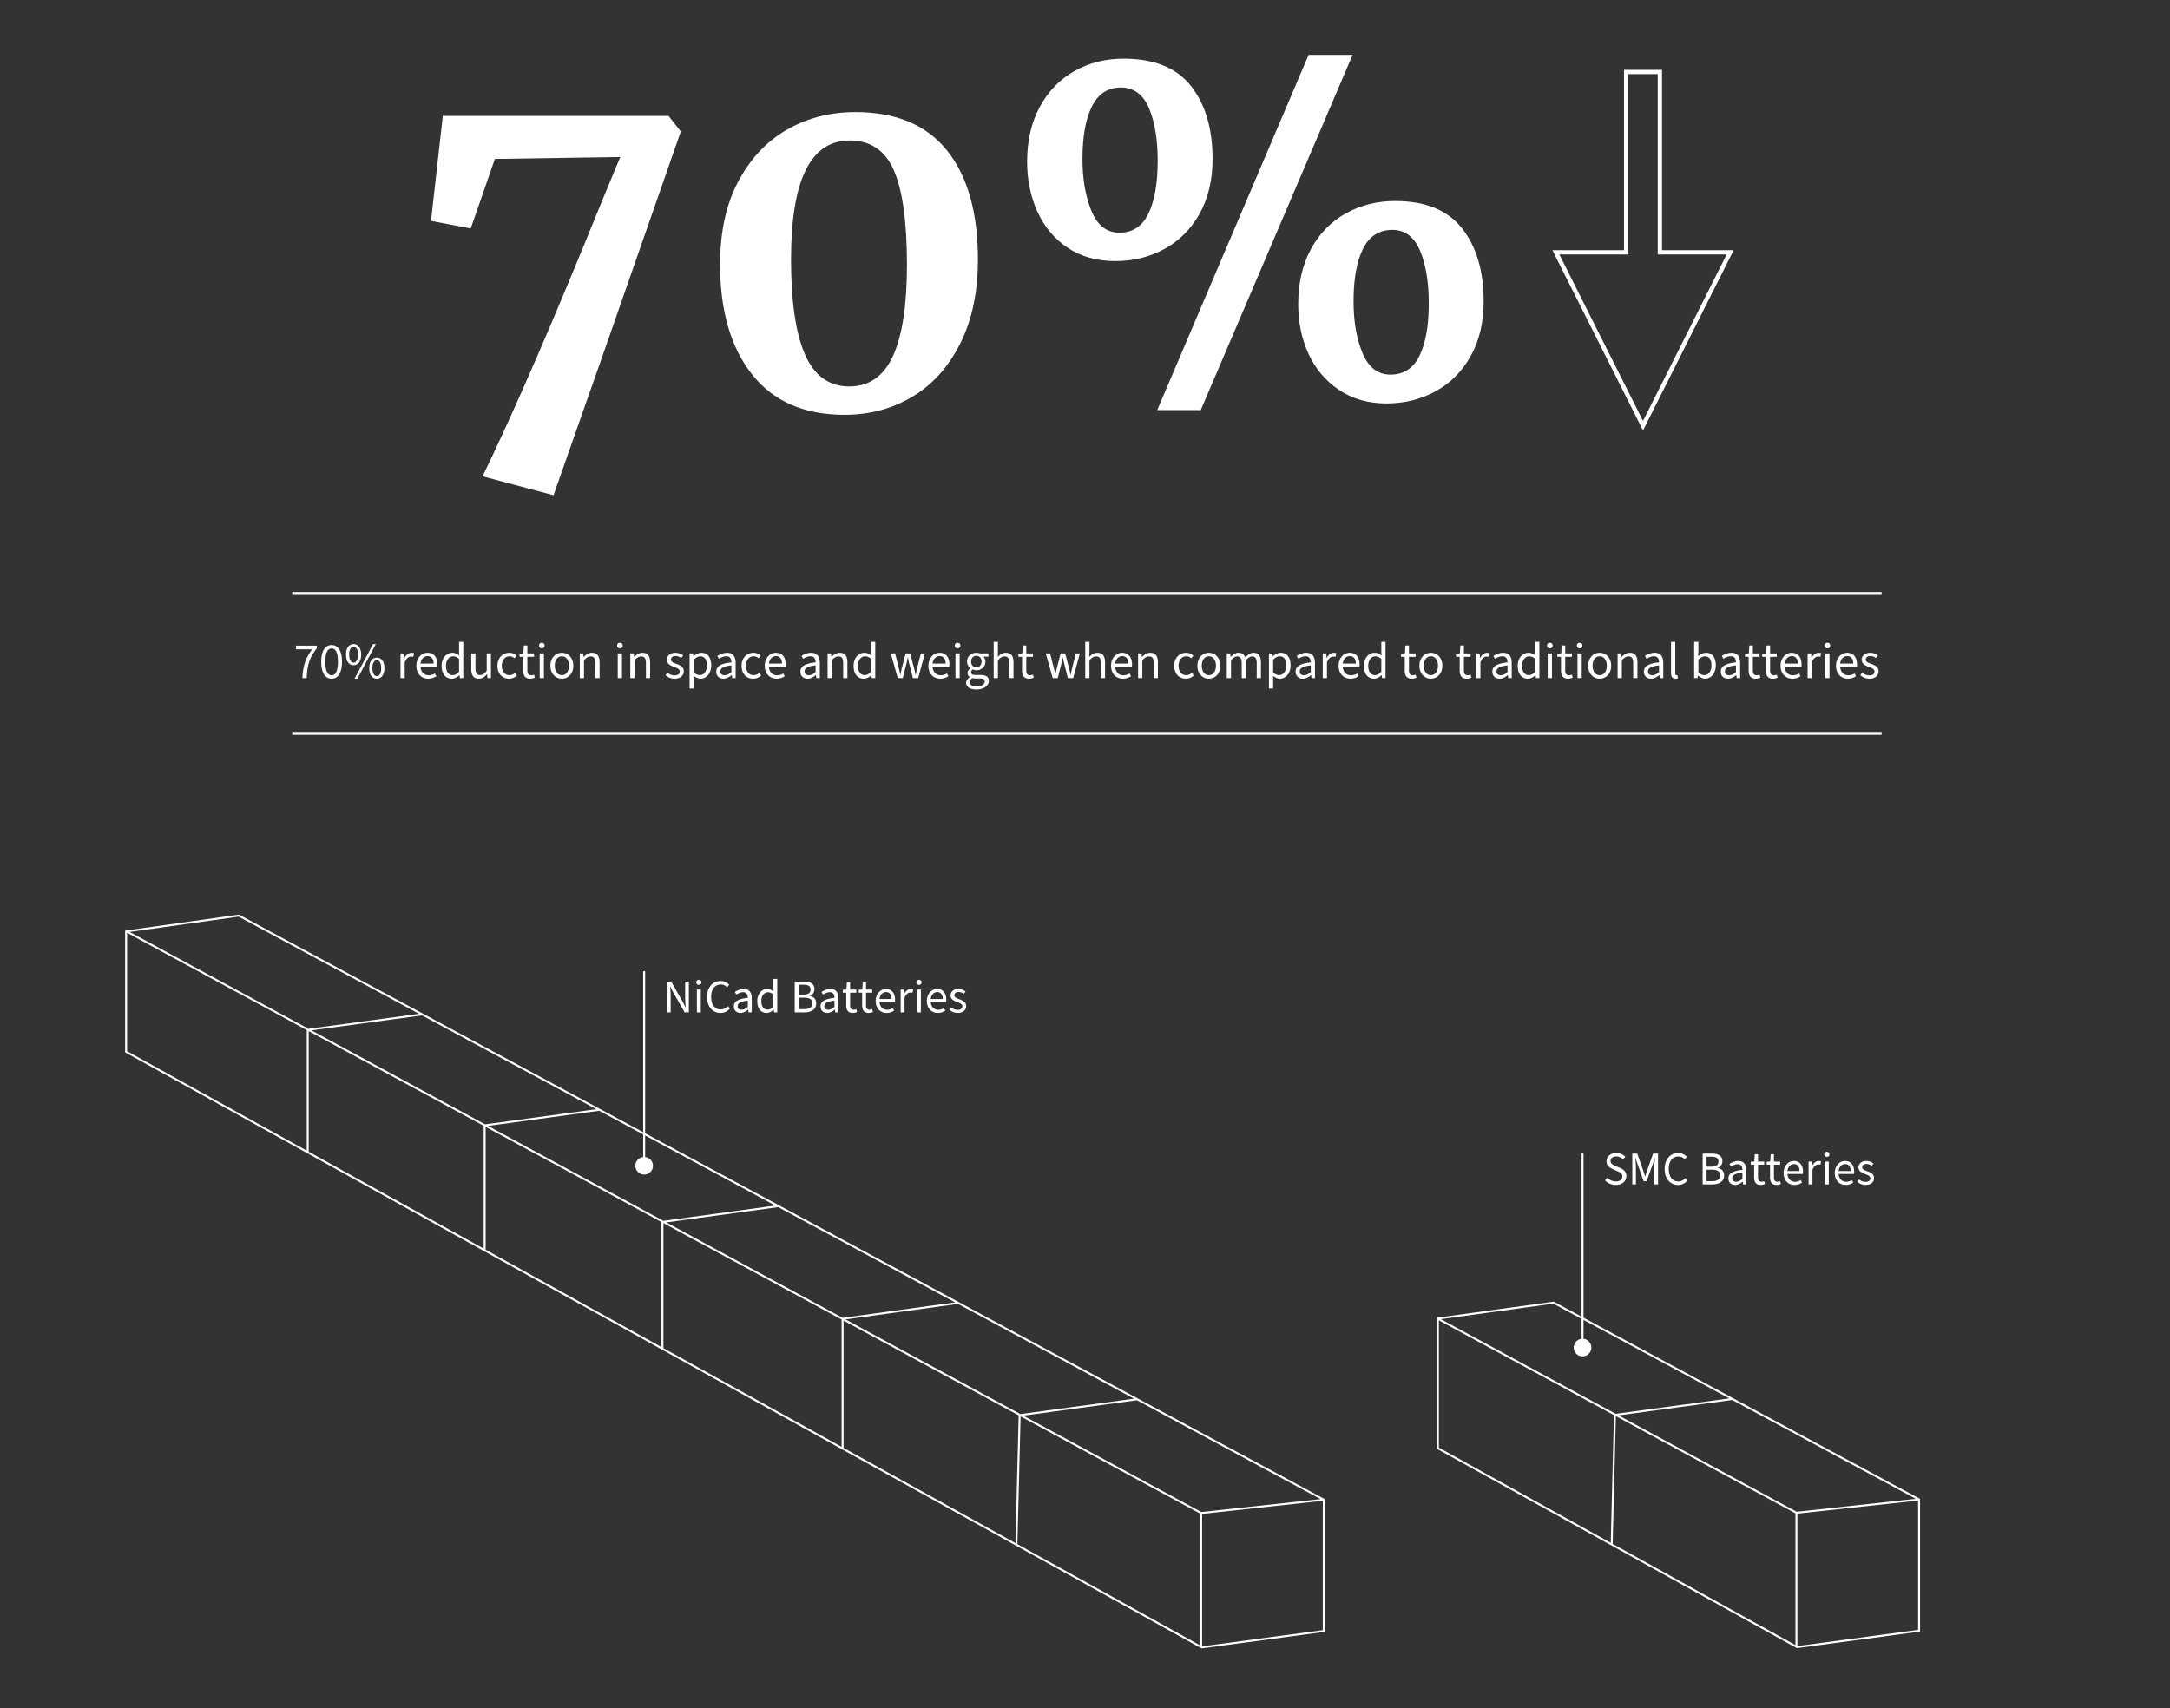 <svg width="1110" height="874" viewBox="0 0 1110 874" xmlns="http://www.w3.org/2000/svg" xmlns:xlink="http://www.w3.org/1999/xlink">
    <rect x="0" y="0" width="1110" height="874" fill="#333333" stroke="none"/>
    <defs>
        <path id="c8g1s3veua" d="M0 0h1110v873H0z"/>
    </defs>
    <g transform="translate(0 .9)" fill="none" fill-rule="evenodd">
        <mask id="y87hhlcg7b" fill="#fff">
            <use xlink:href="#c8g1s3veua"/>
        </mask>
        <g fill="#FFF" mask="url(#y87hhlcg7b)">
            <path d="M794.743 665 735 673.221v67.322h.504l-.013.023L918.98 842.183l.145.081 63.027-8.465v-67.897L794.888 665.078l-.145-.078zm-57.749 8.962 57.562-7.921 90.015 48.464-58.117 7.883-89.46-48.426zm-.988 65.74v-65.137l89.563 48.482-1.638 65.348-87.925-48.693zm91.938-16.506 58.124-7.885 93.923 50.568-60.972 6.617-91.075-49.3zm-3.026 65.746 1.637-65.361 91.862 49.727v67.414l-93.499-51.78zm94.497-15.485 61.731-6.699v66.162l-61.731 8.29v-67.753z"/>
            <path d="M810 589v95.028a4.5 4.5 0 1 1-1 0V589h1z" fill-rule="nonzero"/>
            <g fill-rule="nonzero">
                <path d="M826.528 605.288c3.312 0 5.376-1.992 5.376-4.488 0-2.328-1.416-3.432-3.24-4.2l-2.256-.984c-1.224-.504-2.592-1.08-2.592-2.592 0-1.392 1.152-2.28 2.904-2.28 1.368 0 2.592.552 3.552 1.464l1.104-1.344a6.567 6.567 0 0 0-4.656-1.896c-2.856 0-4.944 1.776-4.944 4.176 0 2.328 1.704 3.432 3.168 4.056l2.28 1.008c1.464.648 2.616 1.152 2.616 2.76 0 1.512-1.224 2.544-3.288 2.544-1.656 0-3.264-.72-4.416-1.896l-1.128 1.32c1.368 1.464 3.264 2.352 5.52 2.352zM834.952 605h1.848v-8.688c0-1.392-.168-3.336-.288-4.704h.096l1.248 3.672 2.928 8.136h1.464l2.952-8.136 1.224-3.672h.096c-.12 1.368-.288 3.312-.288 4.704V605h1.896v-15.744h-2.52l-2.976 8.424c-.384 1.104-.672 2.112-1.032 3.288h-.096a58.71 58.71 0 0 0-1.056-3.288l-2.976-8.424h-2.52V605zM858.376 605.288c2.016 0 3.552-.816 4.824-2.28l-1.104-1.2c-1.008 1.104-2.136 1.704-3.648 1.704-2.976 0-4.848-2.472-4.848-6.432 0-3.912 1.968-6.336 4.92-6.336 1.344 0 2.376.552 3.216 1.416l1.104-1.248c-.936-1.032-2.424-1.944-4.344-1.944-4.008 0-6.984 3.096-6.984 8.16 0 5.136 2.928 8.16 6.864 8.16zM870.928 605h5.04c3.504 0 5.952-1.512 5.952-4.608 0-2.16-1.32-3.408-3.192-3.768v-.096c1.464-.48 2.304-1.872 2.304-3.432 0-2.76-2.232-3.84-5.424-3.84h-4.68V605zm2.016-9.048v-5.088h2.4c2.448 0 3.696.672 3.696 2.496 0 1.608-1.104 2.592-3.768 2.592h-2.328zm0 7.44v-5.904h2.736c2.736 0 4.248.888 4.248 2.832 0 2.112-1.56 3.072-4.248 3.072h-2.736zM887.536 605.288c1.464 0 2.736-.744 3.84-1.68h.072l.192 1.392h1.632v-7.176c0-2.88-1.224-4.776-4.056-4.776-1.872 0-3.504.792-4.584 1.512l.768 1.344c.912-.6 2.136-1.2 3.48-1.2 1.896 0 2.376 1.416 2.4 2.88-4.992.552-7.152 1.8-7.152 4.392 0 2.112 1.464 3.312 3.408 3.312zm.552-1.632c-1.128 0-2.016-.504-2.016-1.8 0-1.512 1.272-2.4 5.208-2.856v3.168c-1.128.984-2.064 1.488-3.192 1.488zM900.616 605.288c.792 0 1.584-.216 2.208-.504l-.408-1.416a3.16 3.16 0 0 1-1.344.288c-1.32 0-1.8-.816-1.8-2.232v-6.48h3.168v-1.608h-3.168v-3.744h-1.656l-.24 3.744-1.824.12v1.488h1.728v6.432c0 2.328.84 3.912 3.336 3.912zM908.752 605.288c.792 0 1.584-.216 2.208-.504l-.408-1.416a3.16 3.16 0 0 1-1.344.288c-1.32 0-1.8-.816-1.8-2.232v-6.48h3.168v-1.608h-3.168v-3.744h-1.656l-.24 3.744-1.824.12v1.488h1.728v6.432c0 2.328.84 3.912 3.336 3.912zM917.92 605.288c1.608 0 2.856-.48 3.864-1.2l-.696-1.272c-.816.552-1.8.864-2.928.864-2.208 0-3.672-1.584-3.84-3.984h7.848c.072-.384.096-.744.096-1.176 0-3.36-1.704-5.472-4.68-5.472-2.664 0-5.232 2.328-5.232 6.12 0 3.864 2.448 6.12 5.568 6.12zm-3.6-7.128c.24-2.232 1.68-3.528 3.312-3.528 1.776 0 2.856 1.224 2.856 3.528h-6.168zM925.12 605h1.992v-7.488c.792-1.968 1.968-2.664 2.952-2.664.456 0 .72.048 1.056.144l.432-1.704c-.36-.168-.72-.24-1.248-.24-1.296 0-2.496.936-3.312 2.4h-.072l-.168-2.112h-1.632V605zM933.472 605h1.992v-11.664h-1.992V605zm1.008-14.064c.768 0 1.32-.504 1.32-1.296 0-.768-.552-1.296-1.32-1.296s-1.32.528-1.32 1.296c0 .792.552 1.296 1.32 1.296zM944.104 605.288c1.608 0 2.856-.48 3.864-1.2l-.696-1.272c-.816.552-1.8.864-2.928.864-2.208 0-3.672-1.584-3.84-3.984h7.848c.072-.384.096-.744.096-1.176 0-3.36-1.704-5.472-4.68-5.472-2.664 0-5.232 2.328-5.232 6.12 0 3.864 2.448 6.12 5.568 6.12zm-3.6-7.128c.24-2.232 1.68-3.528 3.312-3.528 1.776 0 2.856 1.224 2.856 3.528h-6.168zM954.352 605.288c2.76 0 4.272-1.584 4.272-3.48 0-2.112-1.752-2.904-3.576-3.552-1.464-.504-2.472-.936-2.472-1.992 0-.864.648-1.68 2.136-1.68 1.032 0 1.872.336 2.688.936l.912-1.152a5.604 5.604 0 0 0-3.624-1.32c-2.544 0-4.032 1.44-4.032 3.312 0 1.92 1.68 2.76 3.432 3.384 1.32.48 2.616.984 2.616 2.184 0 1.008-.744 1.8-2.28 1.8-1.44 0-2.496-.432-3.504-1.272l-.912 1.152c1.08 1.056 2.64 1.68 4.344 1.68z"/>
            </g>
        </g>
        <g fill="#FFF" mask="url(#y87hhlcg7b)">
            <path d="m122.231 467-57.412 8.07-.077-.042-.032.058-.71.099v62.275l274.352 151.939v.037h.067l276.054 152.882.146.081 63.027-8.464v-67.898l-555.27-298.96-.145-.077zm-55.923 8.877 55.737-7.837 92.323 49.707-56.542 7.67-91.518-49.54zm-1.302 60.99v-60.558l91.898 49.746v61.706l-91.898-50.894zm94.31-10.643 56.549-7.67 89.131 47.989-56.862 7.759-88.818-48.078zm-1.412 62.091v-61.719l89.513 48.455v62.837l-89.513-49.573zm91.719-13.206 56.869-7.761 90.085 48.502-57.255 7.815-89.699-48.556zm-1.207 63.333v-62.85l89.936 48.685v63.973l-89.936-49.808zm92.395-13.971 57.157-7.802-.009-.076 90.594 48.777-57.556 7.92-90.186-48.819zm-1.46 64.332v-63.985l91.147 49.339v65.124l-91.147-50.478zm93.133-14.709 57.561-7.92 90.02 48.466-58.118 7.883-89.463-48.429zm-.986 65.741v-65.137l89.564 48.483-1.635 65.35-87.929-48.696zm91.94-16.504 58.123-7.885 93.923 50.569-60.971 6.616-91.075-49.3zm-3.024 65.747 1.636-65.362 91.861 49.727v67.414l-93.497-51.779zm94.495-15.486 61.732-6.699v66.162l-61.732 8.29v-67.753z"/>
            <path d="M330 496v95.028a4.5 4.5 0 1 1-1 0V496h1z" fill-rule="nonzero"/>
            <g fill-rule="nonzero">
                <path d="M341.16 517h1.896v-8.28c0-1.632-.144-3.336-.264-4.92h.096a44.534 44.534 0 0 0 1.704 3.384l5.616 9.816h2.16v-15.744h-1.896v8.208c0 1.632.144 3.36.264 4.992h-.096c-.552-1.152-1.104-2.328-1.704-3.384l-5.616-9.816h-2.16V517zM356.472 517h1.992v-11.664h-1.992V517zm1.008-14.064c.768 0 1.32-.504 1.32-1.296 0-.768-.552-1.296-1.32-1.296s-1.32.528-1.32 1.296c0 .792.552 1.296 1.32 1.296zM368.544 517.288c2.016 0 3.552-.816 4.824-2.28l-1.104-1.2c-1.008 1.104-2.136 1.704-3.648 1.704-2.976 0-4.848-2.472-4.848-6.432 0-3.912 1.968-6.336 4.92-6.336 1.344 0 2.376.552 3.216 1.416l1.104-1.248c-.936-1.032-2.424-1.944-4.344-1.944-4.008 0-6.984 3.096-6.984 8.16 0 5.136 2.928 8.16 6.864 8.16zM378.792 517.288c1.464 0 2.736-.744 3.84-1.68h.072l.192 1.392h1.632v-7.176c0-2.88-1.224-4.776-4.056-4.776-1.872 0-3.504.792-4.584 1.512l.768 1.344c.912-.6 2.136-1.2 3.48-1.2 1.896 0 2.376 1.416 2.4 2.88-4.992.552-7.152 1.8-7.152 4.392 0 2.112 1.464 3.312 3.408 3.312zm.552-1.632c-1.128 0-2.016-.504-2.016-1.8 0-1.512 1.272-2.4 5.208-2.856v3.168c-1.128.984-2.064 1.488-3.192 1.488zM392.184 517.288c1.368 0 2.616-.768 3.528-1.656h.072l.168 1.368h1.632v-17.088h-1.992v4.488l.096 1.992c-1.032-.84-1.92-1.344-3.264-1.344-2.664 0-5.064 2.352-5.064 6.144 0 3.888 1.896 6.096 4.824 6.096zm.432-1.68c-2.04 0-3.192-1.656-3.192-4.44 0-2.664 1.488-4.44 3.336-4.44.96 0 1.848.312 2.832 1.2v6.096c-.96 1.056-1.896 1.584-2.976 1.584zM406.512 517h5.04c3.504 0 5.952-1.512 5.952-4.608 0-2.16-1.32-3.408-3.192-3.768v-.096c1.464-.48 2.304-1.872 2.304-3.432 0-2.76-2.232-3.84-5.424-3.84h-4.68V517zm2.016-9.048v-5.088h2.4c2.448 0 3.696.672 3.696 2.496 0 1.608-1.104 2.592-3.768 2.592h-2.328zm0 7.44v-5.904h2.736c2.736 0 4.248.888 4.248 2.832 0 2.112-1.56 3.072-4.248 3.072h-2.736zM423.12 517.288c1.464 0 2.736-.744 3.84-1.68h.072l.192 1.392h1.632v-7.176c0-2.88-1.224-4.776-4.056-4.776-1.872 0-3.504.792-4.584 1.512l.768 1.344c.912-.6 2.136-1.2 3.48-1.2 1.896 0 2.376 1.416 2.4 2.88-4.992.552-7.152 1.8-7.152 4.392 0 2.112 1.464 3.312 3.408 3.312zm.552-1.632c-1.128 0-2.016-.504-2.016-1.8 0-1.512 1.272-2.4 5.208-2.856v3.168c-1.128.984-2.064 1.488-3.192 1.488zM436.2 517.288c.792 0 1.584-.216 2.208-.504l-.408-1.416a3.16 3.16 0 0 1-1.344.288c-1.32 0-1.8-.816-1.8-2.232v-6.48h3.168v-1.608h-3.168v-3.744H433.2l-.24 3.744-1.824.12v1.488h1.728v6.432c0 2.328.84 3.912 3.336 3.912zM444.336 517.288c.792 0 1.584-.216 2.208-.504l-.408-1.416a3.16 3.16 0 0 1-1.344.288c-1.32 0-1.8-.816-1.8-2.232v-6.48h3.168v-1.608h-3.168v-3.744h-1.656l-.24 3.744-1.824.12v1.488H441v6.432c0 2.328.84 3.912 3.336 3.912zM453.504 517.288c1.608 0 2.856-.48 3.864-1.2l-.696-1.272c-.816.552-1.8.864-2.928.864-2.208 0-3.672-1.584-3.84-3.984h7.848c.072-.384.096-.744.096-1.176 0-3.36-1.704-5.472-4.68-5.472-2.664 0-5.232 2.328-5.232 6.12 0 3.864 2.448 6.12 5.568 6.12zm-3.6-7.128c.24-2.232 1.68-3.528 3.312-3.528 1.776 0 2.856 1.224 2.856 3.528h-6.168zM460.704 517h1.992v-7.488c.792-1.968 1.968-2.664 2.952-2.664.456 0 .72.048 1.056.144l.432-1.704c-.36-.168-.72-.24-1.248-.24-1.296 0-2.496.936-3.312 2.4h-.072l-.168-2.112h-1.632V517zM469.056 517h1.992v-11.664h-1.992V517zm1.008-14.064c.768 0 1.32-.504 1.32-1.296 0-.768-.552-1.296-1.32-1.296s-1.32.528-1.32 1.296c0 .792.552 1.296 1.32 1.296zM479.688 517.288c1.608 0 2.856-.48 3.864-1.2l-.696-1.272c-.816.552-1.8.864-2.928.864-2.208 0-3.672-1.584-3.84-3.984h7.848c.072-.384.096-.744.096-1.176 0-3.36-1.704-5.472-4.68-5.472-2.664 0-5.232 2.328-5.232 6.12 0 3.864 2.448 6.12 5.568 6.12zm-3.6-7.128c.24-2.232 1.68-3.528 3.312-3.528 1.776 0 2.856 1.224 2.856 3.528h-6.168zM489.936 517.288c2.76 0 4.272-1.584 4.272-3.48 0-2.112-1.752-2.904-3.576-3.552-1.464-.504-2.472-.936-2.472-1.992 0-.864.648-1.68 2.136-1.68 1.032 0 1.872.336 2.688.936l.912-1.152a5.604 5.604 0 0 0-3.624-1.32c-2.544 0-4.032 1.44-4.032 3.312 0 1.92 1.68 2.76 3.432 3.384 1.32.48 2.616.984 2.616 2.184 0 1.008-.744 1.8-2.28 1.8-1.44 0-2.496-.432-3.504-1.272l-.912 1.152c1.08 1.056 2.64 1.68 4.344 1.68z"/>
            </g>
        </g>
        <g mask="url(#y87hhlcg7b)">
            <g fill="#FFF" fill-rule="nonzero">
                <path d="M246.848 242.78c16.295-33.557 36.623-80.425 60.984-140.602l9.438-22.748-64.13.968-12.342 35.574-20.328-3.872 6.05-53.724h115.434l6.292 7.986-38.236 109.626-26.862 76.472-36.3-9.68zM431.978 211.32c-20.65 0-36.421-6.897-47.311-20.691-10.89-13.794-16.335-32.549-16.335-56.265 0-16.779 3.146-31.016 9.438-42.713 6.292-11.697 14.64-20.49 25.047-26.378 10.406-5.889 21.982-8.833 34.727-8.833 20.812 0 36.461 6.574 46.948 19.723 10.487 13.149 15.73 31.742 15.73 55.781 0 16.617-3.025 30.936-9.075 42.955-6.05 12.02-14.238 21.094-24.563 27.225-10.325 6.13-21.86 9.196-34.606 9.196zm2.42-14.52c10.164 0 17.626-5.203 22.385-15.609 4.76-10.406 7.139-25.934 7.139-46.585 0-21.941-2.218-38.034-6.655-48.279-4.437-10.245-11.98-15.367-22.627-15.367-20.005 0-30.008 20.247-30.008 60.742 0 21.619 2.38 37.873 7.139 48.763 4.76 10.89 12.302 16.335 22.627 16.335zM669.38 27.158h22.506L614.204 208.9H591.94l77.44-181.742zM570.644 132.67c-9.519 0-17.666-2.259-24.442-6.776-6.776-4.517-11.939-10.648-15.488-18.392-3.55-7.744-5.324-16.295-5.324-25.652 0-10.81 2.178-20.207 6.534-28.193 4.356-7.986 10.285-14.076 17.787-18.271 7.502-4.195 15.85-6.292 25.047-6.292 15.65 0 27.144 4.679 34.485 14.036 7.34 9.357 11.01 21.78 11.01 37.268 0 10.81-2.217 20.167-6.654 28.072-4.437 7.905-10.446 13.915-18.03 18.029-7.582 4.114-15.89 6.171-24.925 6.171zm1.936-14.52c6.776 0 11.737-3.267 14.883-9.801 3.146-6.534 4.719-15.528 4.719-26.983 0-10.97-1.492-19.965-4.477-26.983-2.985-7.018-7.784-10.527-14.4-10.527-6.614 0-11.534 3.227-14.761 9.68-3.227 6.453-4.84 15.407-4.84 26.862 0 10.325 1.533 19.199 4.598 26.62 3.065 7.421 7.825 11.132 14.278 11.132zm136.73 87.362c-9.357 0-17.464-2.299-24.321-6.897-6.857-4.598-12.06-10.729-15.61-18.392-3.548-7.663-5.323-16.174-5.323-25.531 0-10.81 2.178-20.207 6.534-28.193 4.356-7.986 10.325-14.076 17.908-18.271 7.583-4.195 15.972-6.292 25.168-6.292 15.488 0 26.902 4.679 34.243 14.036 7.34 9.357 11.01 21.78 11.01 37.268 0 10.81-2.217 20.167-6.654 28.072-4.437 7.905-10.446 13.915-18.03 18.029-7.582 4.114-15.89 6.171-24.925 6.171zm1.936-14.762c6.776 0 11.737-3.227 14.883-9.68 3.146-6.453 4.719-15.407 4.719-26.862 0-10.81-1.492-19.763-4.477-26.862-2.985-7.099-7.704-10.648-14.157-10.648-6.776 0-11.777 3.227-15.004 9.68-3.227 6.453-4.84 15.407-4.84 26.862 0 10.325 1.533 19.158 4.598 26.499 3.065 7.34 7.825 11.011 14.278 11.011z"/>
            </g>
            <path stroke="#FFF" stroke-width="2.2" d="M849.057 35.923v92.268H885l-44.57 88.705-44.57-88.705h35.944V35.923z"/>
        </g>
        <g mask="url(#y87hhlcg7b)" fill="#FFF" fill-rule="nonzero">
            <path d="M154.69 346h2.21c.286-6.474 1.196-10.218 5.174-15.262v-1.326h-10.686v1.872h8.268c-3.354 4.576-4.68 8.476-4.966 14.716zM169.64 346.312c3.302 0 5.304-3.094 5.304-8.658s-2.002-8.554-5.304-8.554c-3.328 0-5.33 2.99-5.33 8.554s2.002 8.658 5.33 8.658zm0-1.742c-1.924 0-3.224-2.054-3.224-6.916s1.3-6.812 3.224-6.812c1.924 0 3.224 1.95 3.224 6.812s-1.3 6.916-3.224 6.916zM180.872 339.396c2.314 0 3.874-1.95 3.874-5.408 0-3.406-1.56-5.356-3.874-5.356-2.34 0-3.874 1.95-3.874 5.356 0 3.458 1.534 5.408 3.874 5.408zm0-1.326c-1.326 0-2.262-1.378-2.262-4.082 0-2.704.936-4.03 2.262-4.03s2.236 1.326 2.236 4.03-.91 4.082-2.236 4.082zm.494 8.242h1.456l9.412-17.68h-1.456l-9.412 17.68zm11.388 0c2.314 0 3.874-1.95 3.874-5.408 0-3.406-1.56-5.356-3.874-5.356-2.34 0-3.874 1.95-3.874 5.356 0 3.458 1.534 5.408 3.874 5.408zm0-1.326c-1.326 0-2.262-1.378-2.262-4.082 0-2.704.936-4.03 2.262-4.03s2.236 1.326 2.236 4.03-.91 4.082-2.236 4.082zM204.87 346h2.158v-8.112c.858-2.132 2.132-2.886 3.198-2.886.494 0 .78.052 1.144.156l.468-1.846c-.39-.182-.78-.26-1.352-.26-1.404 0-2.704 1.014-3.588 2.6h-.078l-.182-2.288h-1.768V346zM219.014 346.312c1.742 0 3.094-.52 4.186-1.3l-.754-1.378c-.884.598-1.95.936-3.172.936-2.392 0-3.978-1.716-4.16-4.316h8.502c.078-.416.104-.806.104-1.274 0-3.64-1.846-5.928-5.07-5.928-2.886 0-5.668 2.522-5.668 6.63 0 4.186 2.652 6.63 6.032 6.63zm-3.9-7.722c.26-2.418 1.82-3.822 3.588-3.822 1.924 0 3.094 1.326 3.094 3.822h-6.682zM231.13 346.312c1.482 0 2.834-.832 3.822-1.794h.078l.182 1.482h1.768v-18.512h-2.158v4.862l.104 2.158c-1.118-.91-2.08-1.456-3.536-1.456-2.886 0-5.486 2.548-5.486 6.656 0 4.212 2.054 6.604 5.226 6.604zm.468-1.82c-2.21 0-3.458-1.794-3.458-4.81 0-2.886 1.612-4.81 3.614-4.81 1.04 0 2.002.338 3.068 1.3v6.604c-1.04 1.144-2.054 1.716-3.224 1.716zM244.936 346.312c1.742 0 2.99-.91 4.16-2.288h.078l.182 1.976h1.768v-12.636h-2.158v8.944c-1.17 1.482-2.08 2.132-3.354 2.132-1.664 0-2.392-1.014-2.392-3.354v-7.722h-2.158v8.008c0 3.224 1.196 4.94 3.874 4.94zM260.38 346.312c1.508 0 2.938-.572 4.082-1.612l-.936-1.378c-.754.676-1.794 1.196-2.964 1.196-2.314 0-3.874-1.924-3.874-4.81 0-2.912 1.664-4.862 3.952-4.862 1.014 0 1.82.39 2.522 1.04l1.066-1.352c-.884-.832-2.028-1.482-3.692-1.482-3.25 0-6.084 2.418-6.084 6.656 0 4.186 2.574 6.604 5.928 6.604zM271.222 346.312c.858 0 1.716-.234 2.392-.546l-.442-1.534c-.52.234-.988.312-1.456.312-1.43 0-1.95-.884-1.95-2.418v-7.02h3.432v-1.742h-3.432v-4.056h-1.794l-.26 4.056-1.976.13v1.612h1.872v6.968c0 2.522.91 4.238 3.614 4.238zM276.058 346h2.158v-12.636h-2.158V346zm1.092-15.236c.832 0 1.43-.546 1.43-1.404 0-.832-.598-1.404-1.43-1.404s-1.43.572-1.43 1.404c0 .858.598 1.404 1.43 1.404zM287.394 346.312c3.094 0 5.876-2.418 5.876-6.604 0-4.238-2.782-6.656-5.876-6.656-3.094 0-5.85 2.418-5.85 6.656 0 4.186 2.756 6.604 5.85 6.604zm0-1.794c-2.158 0-3.614-1.924-3.614-4.81 0-2.912 1.456-4.862 3.614-4.862 2.184 0 3.64 1.95 3.64 4.862 0 2.886-1.456 4.81-3.64 4.81zM296.572 346h2.158v-9.152c1.248-1.274 2.158-1.924 3.432-1.924 1.664 0 2.392.988 2.392 3.354V346h2.158v-8.008c0-3.224-1.196-4.94-3.874-4.94-1.742 0-3.042.936-4.238 2.132h-.078l-.182-1.82h-1.768V346zM315.994 346h2.158v-12.636h-2.158V346zm1.092-15.236c.832 0 1.43-.546 1.43-1.404 0-.832-.598-1.404-1.43-1.404s-1.43.572-1.43 1.404c0 .858.598 1.404 1.43 1.404zM322.416 346h2.158v-9.152c1.248-1.274 2.158-1.924 3.432-1.924 1.664 0 2.392.988 2.392 3.354V346h2.158v-8.008c0-3.224-1.196-4.94-3.874-4.94-1.742 0-3.042.936-4.238 2.132h-.078l-.182-1.82h-1.768V346zM345.14 346.312c2.99 0 4.628-1.716 4.628-3.77 0-2.288-1.898-3.146-3.874-3.848-1.586-.546-2.678-1.014-2.678-2.158 0-.936.702-1.82 2.314-1.82 1.118 0 2.028.364 2.912 1.014l.988-1.248a6.07 6.07 0 0 0-3.926-1.43c-2.756 0-4.368 1.56-4.368 3.588 0 2.08 1.82 2.99 3.718 3.666 1.43.52 2.834 1.066 2.834 2.366 0 1.092-.806 1.95-2.47 1.95-1.56 0-2.704-.468-3.796-1.378l-.988 1.248c1.17 1.144 2.86 1.82 4.706 1.82zM352.732 351.33h2.158v-4.264l-.052-2.21c1.144.91 2.34 1.456 3.484 1.456 2.886 0 5.486-2.522 5.486-6.812 0-3.926-1.768-6.448-5.018-6.448-1.456 0-2.886.806-4.03 1.768h-.078l-.182-1.456h-1.768v17.966zm5.226-6.838c-.832 0-1.924-.338-3.068-1.3v-6.604c1.222-1.144 2.288-1.716 3.354-1.716 2.366 0 3.328 1.846 3.328 4.628 0 3.12-1.534 4.992-3.614 4.992zM370.074 346.312c1.586 0 2.964-.806 4.16-1.82h.078l.208 1.508h1.768v-7.774c0-3.12-1.326-5.174-4.394-5.174-2.028 0-3.796.858-4.966 1.638l.832 1.456c.988-.65 2.314-1.3 3.77-1.3 2.054 0 2.574 1.534 2.6 3.12-5.408.598-7.748 1.95-7.748 4.758 0 2.288 1.586 3.588 3.692 3.588zm.598-1.768c-1.222 0-2.184-.546-2.184-1.95 0-1.638 1.378-2.6 5.642-3.094v3.432c-1.222 1.066-2.236 1.612-3.458 1.612zM385.258 346.312c1.508 0 2.938-.572 4.082-1.612l-.936-1.378c-.754.676-1.794 1.196-2.964 1.196-2.314 0-3.874-1.924-3.874-4.81 0-2.912 1.664-4.862 3.952-4.862 1.014 0 1.82.39 2.522 1.04l1.066-1.352c-.884-.832-2.028-1.482-3.692-1.482-3.25 0-6.084 2.418-6.084 6.656 0 4.186 2.574 6.604 5.928 6.604zM397.218 346.312c1.742 0 3.094-.52 4.186-1.3l-.754-1.378c-.884.598-1.95.936-3.172.936-2.392 0-3.978-1.716-4.16-4.316h8.502c.078-.416.104-.806.104-1.274 0-3.64-1.846-5.928-5.07-5.928-2.886 0-5.668 2.522-5.668 6.63 0 4.186 2.652 6.63 6.032 6.63zm-3.9-7.722c.26-2.418 1.82-3.822 3.588-3.822 1.924 0 3.094 1.326 3.094 3.822h-6.682zM413.13 346.312c1.586 0 2.964-.806 4.16-1.82h.078l.208 1.508h1.768v-7.774c0-3.12-1.326-5.174-4.394-5.174-2.028 0-3.796.858-4.966 1.638l.832 1.456c.988-.65 2.314-1.3 3.77-1.3 2.054 0 2.574 1.534 2.6 3.12-5.408.598-7.748 1.95-7.748 4.758 0 2.288 1.586 3.588 3.692 3.588zm.598-1.768c-1.222 0-2.184-.546-2.184-1.95 0-1.638 1.378-2.6 5.642-3.094v3.432c-1.222 1.066-2.236 1.612-3.458 1.612zM423.322 346h2.158v-9.152c1.248-1.274 2.158-1.924 3.432-1.924 1.664 0 2.392.988 2.392 3.354V346h2.158v-8.008c0-3.224-1.196-4.94-3.874-4.94-1.742 0-3.042.936-4.238 2.132h-.078l-.182-1.82h-1.768V346zM441.86 346.312c1.482 0 2.834-.832 3.822-1.794h.078l.182 1.482h1.768v-18.512h-2.158v4.862l.104 2.158c-1.118-.91-2.08-1.456-3.536-1.456-2.886 0-5.486 2.548-5.486 6.656 0 4.212 2.054 6.604 5.226 6.604zm.468-1.82c-2.21 0-3.458-1.794-3.458-4.81 0-2.886 1.612-4.81 3.614-4.81 1.04 0 2.002.338 3.068 1.3v6.604c-1.04 1.144-2.054 1.716-3.224 1.716zM459.202 346h2.6l1.69-6.786c.338-1.144.572-2.262.806-3.744h.104c.286 1.482.52 2.574.832 3.744L466.95 346h2.73l3.406-12.636h-2.054l-1.846 7.332c-.286 1.144-.494 2.236-.754 3.588h-.104c-.26-1.352-.546-2.444-.832-3.588l-1.924-7.332h-2.314l-1.898 7.332a64.485 64.485 0 0 0-.78 3.588h-.104c-.208-1.352-.468-2.444-.754-3.588l-1.846-7.332h-2.21L459.202 346zM480.938 346.312c1.742 0 3.094-.52 4.186-1.3l-.754-1.378c-.884.598-1.95.936-3.172.936-2.392 0-3.978-1.716-4.16-4.316h8.502c.078-.416.104-.806.104-1.274 0-3.64-1.846-5.928-5.07-5.928-2.886 0-5.668 2.522-5.668 6.63 0 4.186 2.652 6.63 6.032 6.63zm-3.9-7.722c.26-2.418 1.82-3.822 3.588-3.822 1.924 0 3.094 1.326 3.094 3.822h-6.682zM488.738 346h2.158v-12.636h-2.158V346zm1.092-15.236c.832 0 1.43-.546 1.43-1.404 0-.832-.598-1.404-1.43-1.404s-1.43.572-1.43 1.404c0 .858.598 1.404 1.43 1.404zM499.424 351.824c3.926 0 6.396-2.028 6.396-4.394 0-2.08-1.482-3.016-4.42-3.016h-2.444c-1.69 0-2.21-.572-2.21-1.352 0-.702.338-1.118.806-1.508a4.303 4.303 0 0 0 1.872.442c2.574 0 4.628-1.69 4.628-4.394 0-1.066-.416-2.002-1.014-2.574h2.574v-1.664h-4.394a5.045 5.045 0 0 0-1.794-.312c-2.574 0-4.758 1.742-4.758 4.498 0 1.508.806 2.73 1.638 3.406v.104c-.65.442-1.378 1.274-1.378 2.34 0 .988.494 1.664 1.118 2.054v.104c-1.144.78-1.846 1.794-1.846 2.86 0 2.184 2.132 3.406 5.226 3.406zm0-11.284c-1.456 0-2.678-1.144-2.678-2.99 0-1.846 1.196-2.938 2.678-2.938s2.678 1.118 2.678 2.938c0 1.846-1.222 2.99-2.678 2.99zm.312 9.776c-2.288 0-3.666-.832-3.666-2.184 0-.728.39-1.482 1.3-2.132a6.153 6.153 0 0 0 1.638.208h2.158c1.664 0 2.548.39 2.548 1.56 0 1.3-1.586 2.548-3.978 2.548zM508.29 346h2.158v-9.152c1.248-1.274 2.158-1.924 3.432-1.924 1.664 0 2.392.988 2.392 3.354V346h2.158v-8.008c0-3.224-1.196-4.94-3.874-4.94-1.742 0-3.016.936-4.186 2.08l.078-2.6v-5.044h-2.158V346zM526.412 346.312c.858 0 1.716-.234 2.392-.546l-.442-1.534c-.52.234-.988.312-1.456.312-1.43 0-1.95-.884-1.95-2.418v-7.02h3.432v-1.742h-3.432v-4.056h-1.794l-.26 4.056-1.976.13v1.612h1.872v6.968c0 2.522.91 4.238 3.614 4.238zM538.476 346h2.6l1.69-6.786c.338-1.144.572-2.262.806-3.744h.104c.286 1.482.52 2.574.832 3.744l1.716 6.786h2.73l3.406-12.636h-2.054l-1.846 7.332c-.286 1.144-.494 2.236-.754 3.588h-.104c-.26-1.352-.546-2.444-.832-3.588l-1.924-7.332h-2.314l-1.898 7.332a64.485 64.485 0 0 0-.78 3.588h-.104c-.208-1.352-.468-2.444-.754-3.588l-1.846-7.332h-2.21L538.476 346zM555.116 346h2.158v-9.152c1.248-1.274 2.158-1.924 3.432-1.924 1.664 0 2.392.988 2.392 3.354V346h2.158v-8.008c0-3.224-1.196-4.94-3.874-4.94-1.742 0-3.016.936-4.186 2.08l.078-2.6v-5.044h-2.158V346zM574.356 346.312c1.742 0 3.094-.52 4.186-1.3l-.754-1.378c-.884.598-1.95.936-3.172.936-2.392 0-3.978-1.716-4.16-4.316h8.502c.078-.416.104-.806.104-1.274 0-3.64-1.846-5.928-5.07-5.928-2.886 0-5.668 2.522-5.668 6.63 0 4.186 2.652 6.63 6.032 6.63zm-3.9-7.722c.26-2.418 1.82-3.822 3.588-3.822 1.924 0 3.094 1.326 3.094 3.822h-6.682zM582.156 346h2.158v-9.152c1.248-1.274 2.158-1.924 3.432-1.924 1.664 0 2.392.988 2.392 3.354V346h2.158v-8.008c0-3.224-1.196-4.94-3.874-4.94-1.742 0-3.042.936-4.238 2.132h-.078l-.182-1.82h-1.768V346zM606.57 346.312c1.508 0 2.938-.572 4.082-1.612l-.936-1.378c-.754.676-1.794 1.196-2.964 1.196-2.314 0-3.874-1.924-3.874-4.81 0-2.912 1.664-4.862 3.952-4.862 1.014 0 1.82.39 2.522 1.04l1.066-1.352c-.884-.832-2.028-1.482-3.692-1.482-3.25 0-6.084 2.418-6.084 6.656 0 4.186 2.574 6.604 5.928 6.604zM618.348 346.312c3.094 0 5.876-2.418 5.876-6.604 0-4.238-2.782-6.656-5.876-6.656-3.094 0-5.85 2.418-5.85 6.656 0 4.186 2.756 6.604 5.85 6.604zm0-1.794c-2.158 0-3.614-1.924-3.614-4.81 0-2.912 1.456-4.862 3.614-4.862 2.184 0 3.64 1.95 3.64 4.862 0 2.886-1.456 4.81-3.64 4.81zM627.526 346h2.158v-9.152c1.17-1.3 2.21-1.924 3.146-1.924 1.612 0 2.34.988 2.34 3.354V346h2.158v-9.152c1.17-1.3 2.184-1.924 3.172-1.924 1.586 0 2.34.988 2.34 3.354V346h2.158v-8.008c0-3.224-1.248-4.94-3.848-4.94-1.534 0-2.86.988-4.16 2.392-.52-1.482-1.56-2.392-3.51-2.392-1.508 0-2.808.936-3.926 2.132h-.078l-.182-1.82h-1.768V346zM649.08 351.33h2.158v-4.264l-.052-2.21c1.144.91 2.34 1.456 3.484 1.456 2.886 0 5.486-2.522 5.486-6.812 0-3.926-1.768-6.448-5.018-6.448-1.456 0-2.886.806-4.03 1.768h-.078l-.182-1.456h-1.768v17.966zm5.226-6.838c-.832 0-1.924-.338-3.068-1.3v-6.604c1.222-1.144 2.288-1.716 3.354-1.716 2.366 0 3.328 1.846 3.328 4.628 0 3.12-1.534 4.992-3.614 4.992zM666.422 346.312c1.586 0 2.964-.806 4.16-1.82h.078l.208 1.508h1.768v-7.774c0-3.12-1.326-5.174-4.394-5.174-2.028 0-3.796.858-4.966 1.638l.832 1.456c.988-.65 2.314-1.3 3.77-1.3 2.054 0 2.574 1.534 2.6 3.12-5.408.598-7.748 1.95-7.748 4.758 0 2.288 1.586 3.588 3.692 3.588zm.598-1.768c-1.222 0-2.184-.546-2.184-1.95 0-1.638 1.378-2.6 5.642-3.094v3.432c-1.222 1.066-2.236 1.612-3.458 1.612zM676.614 346h2.158v-8.112c.858-2.132 2.132-2.886 3.198-2.886.494 0 .78.052 1.144.156l.468-1.846c-.39-.182-.78-.26-1.352-.26-1.404 0-2.704 1.014-3.588 2.6h-.078l-.182-2.288h-1.768V346zM690.758 346.312c1.742 0 3.094-.52 4.186-1.3l-.754-1.378c-.884.598-1.95.936-3.172.936-2.392 0-3.978-1.716-4.16-4.316h8.502c.078-.416.104-.806.104-1.274 0-3.64-1.846-5.928-5.07-5.928-2.886 0-5.668 2.522-5.668 6.63 0 4.186 2.652 6.63 6.032 6.63zm-3.9-7.722c.26-2.418 1.82-3.822 3.588-3.822 1.924 0 3.094 1.326 3.094 3.822h-6.682zM702.874 346.312c1.482 0 2.834-.832 3.822-1.794h.078l.182 1.482h1.768v-18.512h-2.158v4.862l.104 2.158c-1.118-.91-2.08-1.456-3.536-1.456-2.886 0-5.486 2.548-5.486 6.656 0 4.212 2.054 6.604 5.226 6.604zm.468-1.82c-2.21 0-3.458-1.794-3.458-4.81 0-2.886 1.612-4.81 3.614-4.81 1.04 0 2.002.338 3.068 1.3v6.604c-1.04 1.144-2.054 1.716-3.224 1.716zM722.166 346.312c.858 0 1.716-.234 2.392-.546l-.442-1.534c-.52.234-.988.312-1.456.312-1.43 0-1.95-.884-1.95-2.418v-7.02h3.432v-1.742h-3.432v-4.056h-1.794l-.26 4.056-1.976.13v1.612h1.872v6.968c0 2.522.91 4.238 3.614 4.238zM731.916 346.312c3.094 0 5.876-2.418 5.876-6.604 0-4.238-2.782-6.656-5.876-6.656-3.094 0-5.85 2.418-5.85 6.656 0 4.186 2.756 6.604 5.85 6.604zm0-1.794c-2.158 0-3.614-1.924-3.614-4.81 0-2.912 1.456-4.862 3.614-4.862 2.184 0 3.64 1.95 3.64 4.862 0 2.886-1.456 4.81-3.64 4.81zM750.272 346.312c.858 0 1.716-.234 2.392-.546l-.442-1.534c-.52.234-.988.312-1.456.312-1.43 0-1.95-.884-1.95-2.418v-7.02h3.432v-1.742h-3.432v-4.056h-1.794l-.26 4.056-1.976.13v1.612h1.872v6.968c0 2.522.91 4.238 3.614 4.238zM755.108 346h2.158v-8.112c.858-2.132 2.132-2.886 3.198-2.886.494 0 .78.052 1.144.156l.468-1.846c-.39-.182-.78-.26-1.352-.26-1.404 0-2.704 1.014-3.588 2.6h-.078l-.182-2.288h-1.768V346zM767.068 346.312c1.586 0 2.964-.806 4.16-1.82h.078l.208 1.508h1.768v-7.774c0-3.12-1.326-5.174-4.394-5.174-2.028 0-3.796.858-4.966 1.638l.832 1.456c.988-.65 2.314-1.3 3.77-1.3 2.054 0 2.574 1.534 2.6 3.12-5.408.598-7.748 1.95-7.748 4.758 0 2.288 1.586 3.588 3.692 3.588zm.598-1.768c-1.222 0-2.184-.546-2.184-1.95 0-1.638 1.378-2.6 5.642-3.094v3.432c-1.222 1.066-2.236 1.612-3.458 1.612zM781.576 346.312c1.482 0 2.834-.832 3.822-1.794h.078l.182 1.482h1.768v-18.512h-2.158v4.862l.104 2.158c-1.118-.91-2.08-1.456-3.536-1.456-2.886 0-5.486 2.548-5.486 6.656 0 4.212 2.054 6.604 5.226 6.604zm.468-1.82c-2.21 0-3.458-1.794-3.458-4.81 0-2.886 1.612-4.81 3.614-4.81 1.04 0 2.002.338 3.068 1.3v6.604c-1.04 1.144-2.054 1.716-3.224 1.716zM791.69 346h2.158v-12.636h-2.158V346zm1.092-15.236c.832 0 1.43-.546 1.43-1.404 0-.832-.598-1.404-1.43-1.404s-1.43.572-1.43 1.404c0 .858.598 1.404 1.43 1.404zM802.09 346.312c.858 0 1.716-.234 2.392-.546l-.442-1.534c-.52.234-.988.312-1.456.312-1.43 0-1.95-.884-1.95-2.418v-7.02h3.432v-1.742h-3.432v-4.056h-1.794l-.26 4.056-1.976.13v1.612h1.872v6.968c0 2.522.91 4.238 3.614 4.238zM806.926 346h2.158v-12.636h-2.158V346zm1.092-15.236c.832 0 1.43-.546 1.43-1.404 0-.832-.598-1.404-1.43-1.404s-1.43.572-1.43 1.404c0 .858.598 1.404 1.43 1.404zM818.262 346.312c3.094 0 5.876-2.418 5.876-6.604 0-4.238-2.782-6.656-5.876-6.656-3.094 0-5.85 2.418-5.85 6.656 0 4.186 2.756 6.604 5.85 6.604zm0-1.794c-2.158 0-3.614-1.924-3.614-4.81 0-2.912 1.456-4.862 3.614-4.862 2.184 0 3.64 1.95 3.64 4.862 0 2.886-1.456 4.81-3.64 4.81zM827.44 346h2.158v-9.152c1.248-1.274 2.158-1.924 3.432-1.924 1.664 0 2.392.988 2.392 3.354V346h2.158v-8.008c0-3.224-1.196-4.94-3.874-4.94-1.742 0-3.042.936-4.238 2.132h-.078l-.182-1.82h-1.768V346zM844.574 346.312c1.586 0 2.964-.806 4.16-1.82h.078l.208 1.508h1.768v-7.774c0-3.12-1.326-5.174-4.394-5.174-2.028 0-3.796.858-4.966 1.638l.832 1.456c.988-.65 2.314-1.3 3.77-1.3 2.054 0 2.574 1.534 2.6 3.12-5.408.598-7.748 1.95-7.748 4.758 0 2.288 1.586 3.588 3.692 3.588zm.598-1.768c-1.222 0-2.184-.546-2.184-1.95 0-1.638 1.378-2.6 5.642-3.094v3.432c-1.222 1.066-2.236 1.612-3.458 1.612zM857.028 346.312c.546 0 .936-.078 1.248-.234l-.286-1.612c-.208.052-.312.052-.442.052-.338 0-.624-.234-.624-.91v-16.12h-2.158v15.964c0 1.82.65 2.86 2.262 2.86zM872.186 346.312c2.886 0 5.486-2.522 5.486-6.838 0-3.9-1.768-6.422-5.018-6.422-1.404 0-2.808.754-3.978 1.742l.078-2.262v-5.044h-2.158V346h1.716l.208-1.3h.078c1.118 1.014 2.418 1.612 3.588 1.612zm-.364-1.82c-.832 0-1.976-.338-3.068-1.3v-6.604c1.196-1.144 2.288-1.716 3.354-1.716 2.366 0 3.328 1.846 3.328 4.628 0 3.12-1.534 4.992-3.614 4.992zM883.912 346.312c1.586 0 2.964-.806 4.16-1.82h.078l.208 1.508h1.768v-7.774c0-3.12-1.326-5.174-4.394-5.174-2.028 0-3.796.858-4.966 1.638l.832 1.456c.988-.65 2.314-1.3 3.77-1.3 2.054 0 2.574 1.534 2.6 3.12-5.408.598-7.748 1.95-7.748 4.758 0 2.288 1.586 3.588 3.692 3.588zm.598-1.768c-1.222 0-2.184-.546-2.184-1.95 0-1.638 1.378-2.6 5.642-3.094v3.432c-1.222 1.066-2.236 1.612-3.458 1.612zM898.082 346.312c.858 0 1.716-.234 2.392-.546l-.442-1.534c-.52.234-.988.312-1.456.312-1.43 0-1.95-.884-1.95-2.418v-7.02h3.432v-1.742h-3.432v-4.056h-1.794l-.26 4.056-1.976.13v1.612h1.872v6.968c0 2.522.91 4.238 3.614 4.238zM906.896 346.312c.858 0 1.716-.234 2.392-.546l-.442-1.534c-.52.234-.988.312-1.456.312-1.43 0-1.95-.884-1.95-2.418v-7.02h3.432v-1.742h-3.432v-4.056h-1.794l-.26 4.056-1.976.13v1.612h1.872v6.968c0 2.522.91 4.238 3.614 4.238zM916.828 346.312c1.742 0 3.094-.52 4.186-1.3l-.754-1.378c-.884.598-1.95.936-3.172.936-2.392 0-3.978-1.716-4.16-4.316h8.502c.078-.416.104-.806.104-1.274 0-3.64-1.846-5.928-5.07-5.928-2.886 0-5.668 2.522-5.668 6.63 0 4.186 2.652 6.63 6.032 6.63zm-3.9-7.722c.26-2.418 1.82-3.822 3.588-3.822 1.924 0 3.094 1.326 3.094 3.822h-6.682zM924.628 346h2.158v-8.112c.858-2.132 2.132-2.886 3.198-2.886.494 0 .78.052 1.144.156l.468-1.846c-.39-.182-.78-.26-1.352-.26-1.404 0-2.704 1.014-3.588 2.6h-.078l-.182-2.288h-1.768V346zM933.676 346h2.158v-12.636h-2.158V346zm1.092-15.236c.832 0 1.43-.546 1.43-1.404 0-.832-.598-1.404-1.43-1.404s-1.43.572-1.43 1.404c0 .858.598 1.404 1.43 1.404zM945.194 346.312c1.742 0 3.094-.52 4.186-1.3l-.754-1.378c-.884.598-1.95.936-3.172.936-2.392 0-3.978-1.716-4.16-4.316h8.502c.078-.416.104-.806.104-1.274 0-3.64-1.846-5.928-5.07-5.928-2.886 0-5.668 2.522-5.668 6.63 0 4.186 2.652 6.63 6.032 6.63zm-3.9-7.722c.26-2.418 1.82-3.822 3.588-3.822 1.924 0 3.094 1.326 3.094 3.822h-6.682zM956.296 346.312c2.99 0 4.628-1.716 4.628-3.77 0-2.288-1.898-3.146-3.874-3.848-1.586-.546-2.678-1.014-2.678-2.158 0-.936.702-1.82 2.314-1.82 1.118 0 2.028.364 2.912 1.014l.988-1.248a6.07 6.07 0 0 0-3.926-1.43c-2.756 0-4.368 1.56-4.368 3.588 0 2.08 1.82 2.99 3.718 3.666 1.43.52 2.834 1.066 2.834 2.366 0 1.092-.806 1.95-2.47 1.95-1.56 0-2.704-.468-3.796-1.378l-.988 1.248c1.17 1.144 2.86 1.82 4.706 1.82z"/>
        </g>
        <path stroke="#FFF" stroke-linecap="square" mask="url(#y87hhlcg7b)" d="M150 302.5h812M150 374.5h812"/>
    </g>
</svg>
